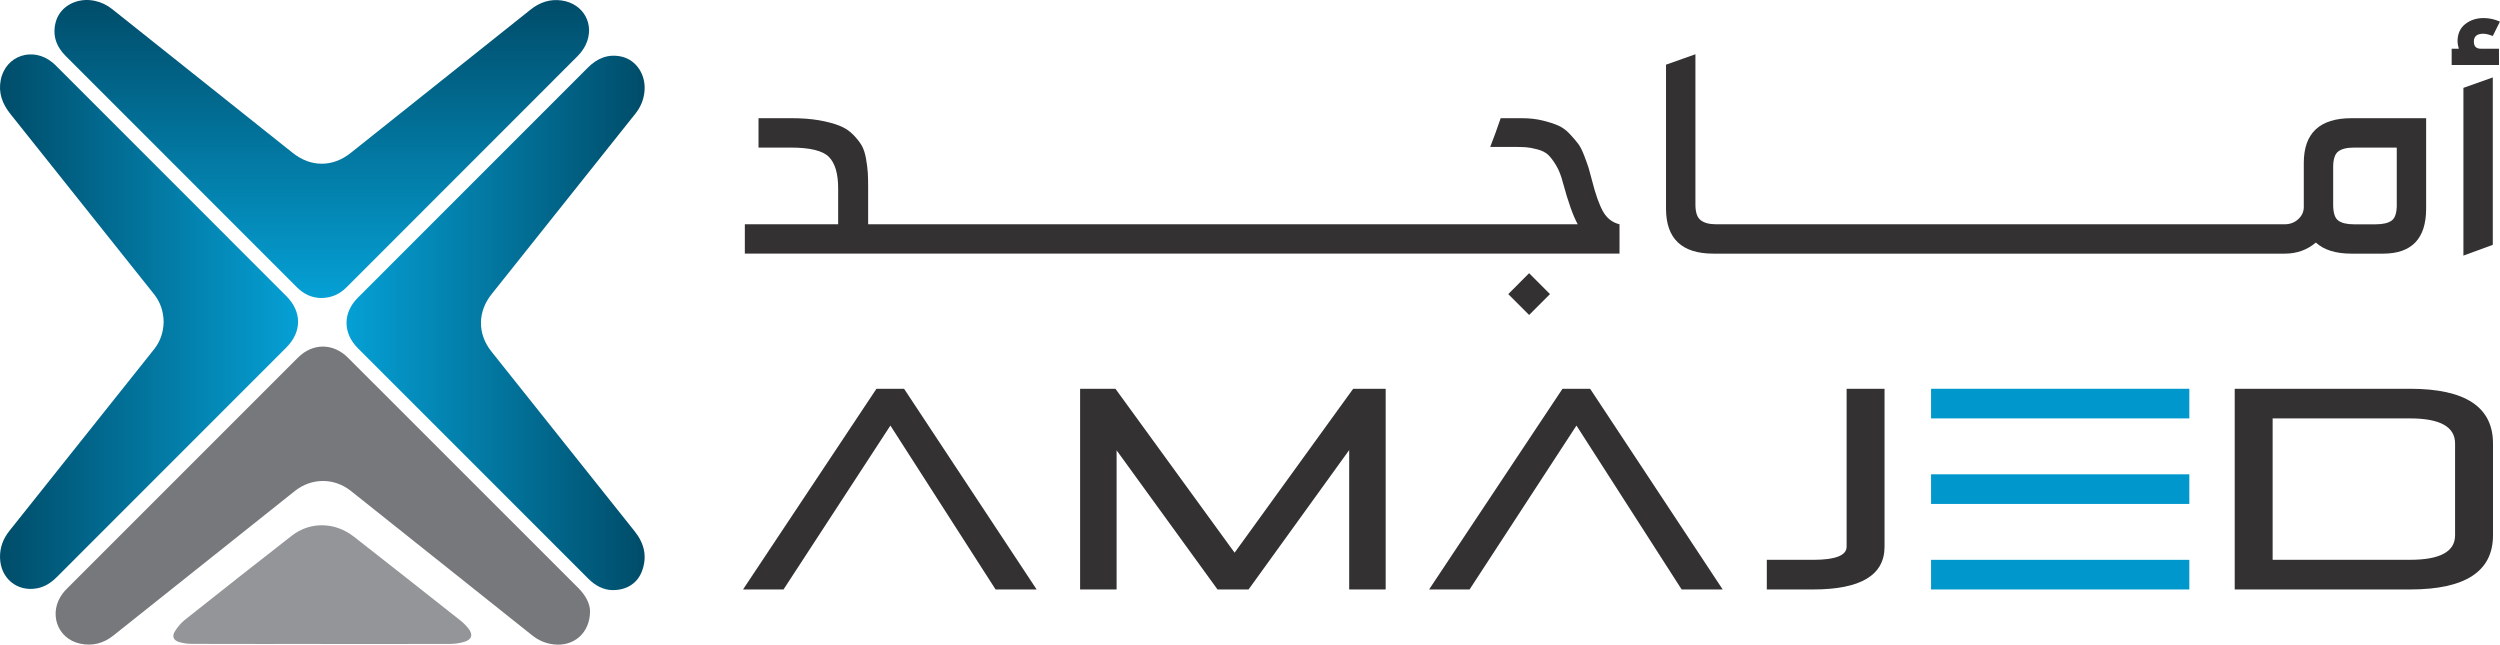 <svg width="857" height="221" viewBox="0 0 857 221" fill="none" xmlns="http://www.w3.org/2000/svg">
<g clip-path="url(#clip0_36_3534)">
<path d="M355.36 202.07H341.29L305.23 145.88L268.59 202.07H254.71L300.44 133.28H309.92L355.36 202.07Z" fill="#333132"/>
<path d="M370.25 133.27H382.37L423.22 189.46L463.87 133.27H475.01V202.06H462.5V154.28L428.01 202.06H417.36L382.77 154.37V202.06H370.26V133.27H370.25Z" fill="#333132"/>
<path d="M590.54 202.07H576.47L540.41 145.88L503.77 202.07H489.89L535.62 133.28H545.1L590.54 202.07Z" fill="#333132"/>
<path d="M605.66 202.07V191.91H621.49C629.18 191.91 633.02 190.41 633.02 187.41V133.27H646.02V187.41C646.02 197.18 637.84 202.07 621.49 202.07H605.66Z" fill="#333132"/>
<path d="M766.06 133.27H826.16C845.12 133.27 854.6 139.52 854.6 152.03V183.5C854.6 195.88 845.12 202.07 826.16 202.07H766.06V133.28V133.27ZM826.16 191.9C836.45 191.9 841.6 189.1 841.6 183.5V152.03C841.6 146.3 836.45 143.43 826.16 143.43H779.06V191.9H826.16Z" fill="#333132"/>
<path d="M750.5 162.59H661.97V172.75H750.5V162.59Z" fill="#0098CC"/>
<path d="M750.5 133.27H661.97V143.43H750.5V133.27Z" fill="#0098CC"/>
<path d="M750.5 191.91H661.97V202.07H750.5V191.91Z" fill="#0098CC"/>
<path d="M524.18 93.65L517.03 100.82L524.18 107.97L531.33 100.82L524.18 93.65Z" fill="#333132"/>
<path d="M555.17 76.88V86.94H255.33V76.88H287.32V64.57C287.32 59.5 286.25 55.9 284.13 53.77C282.01 51.65 277.66 50.59 271.09 50.59H260.02V40.51H271.2C274.78 40.51 277.97 40.75 280.77 41.23C283.57 41.73 285.89 42.34 287.76 43.09C289.63 43.83 291.19 44.86 292.46 46.16C293.73 47.47 294.7 48.69 295.37 49.84C296.04 51 296.54 52.53 296.88 54.43C297.21 56.34 297.41 57.96 297.49 59.3C297.57 60.65 297.6 62.4 297.6 64.56V76.87H540.84C539.28 74.04 537.59 69.34 535.81 62.77C535.21 60.38 534.43 58.37 533.46 56.73C532.48 55.09 531.55 53.86 530.66 53.03C529.76 52.22 528.53 51.59 526.96 51.19C525.4 50.78 524.09 50.54 523.05 50.47C522.01 50.4 520.43 50.36 518.35 50.36H510.85C511.29 49.24 511.89 47.65 512.64 45.61C513.39 43.55 513.99 41.86 514.43 40.52H521.7C524.32 40.52 526.68 40.79 528.8 41.31C530.93 41.83 532.71 42.4 534.17 43.04C535.62 43.68 536.97 44.67 538.2 46.01C539.43 47.34 540.39 48.46 541.05 49.36C541.72 50.25 542.41 51.63 543.12 53.49C543.83 55.36 544.31 56.72 544.58 57.58C544.83 58.43 545.23 59.87 545.75 61.89C546.94 66.59 548.19 70.11 549.5 72.46C550.81 74.81 552.69 76.28 555.15 76.88H555.17Z" fill="#333132"/>
<path d="M806.08 40.52C795.19 40.52 789.74 45.63 789.74 55.84V70.95C789.74 72.59 789.1 73.99 787.83 75.14C786.57 76.3 785.03 76.88 783.24 76.88H588.23C585.92 76.88 584.16 76.41 582.98 75.47C581.79 74.54 581.19 72.78 581.19 70.16V18.6L571.11 22.17V71.51C571.11 81.8 576.52 86.95 587.34 86.95H783.24C787.34 86.95 790.89 85.68 793.87 83.15C796.63 85.68 800.69 86.95 806.07 86.95H816.92C826.75 86.95 831.68 81.8 831.68 71.51V40.52H806.07H806.08ZM821.62 70.16C821.62 72.92 821.05 74.73 819.89 75.59C818.73 76.45 816.93 76.89 814.46 76.89H806.85C804.46 76.89 802.7 76.46 801.54 75.59C800.38 74.74 799.81 72.92 799.81 70.16V57.3C799.81 54.61 800.38 52.83 801.54 51.93C802.7 51.04 804.46 50.6 806.85 50.6H821.61V70.17L821.62 70.16Z" fill="#333132"/>
<path d="M856.65 22.29H840.43V16.7H842.89C842.59 15.66 842.44 14.84 842.44 14.24C842.44 11.63 843.32 9.64 845.07 8.26C846.82 6.88 848.93 6.19 851.39 6.19C853.33 6.19 855.19 6.6 856.98 7.42L854.52 12.34C853.18 11.82 852.1 11.56 851.28 11.56C849.12 11.56 848.04 12.46 848.04 14.24C848.04 15.88 848.82 16.7 850.39 16.7H856.65V22.29ZM844.46 30.12L854.53 26.54V83.93L844.46 87.62V30.12Z" fill="#333132"/>
<path d="M209.85 202.29C206.91 202.22 204.09 200.8 201.68 198.38C187.17 183.84 172.63 169.33 158.11 154.8C146.31 143 134.51 131.2 122.71 119.4C117.5 114.19 117.48 107.24 122.67 102.05C148.96 75.75 175.26 49.47 201.54 23.16C204.69 20.01 208.36 18.45 212.81 19.35C218.21 20.45 221.64 25.82 220.89 31.73C220.55 34.45 219.51 36.84 217.8 38.98C201.36 59.6 184.93 80.25 168.49 100.88C163.69 106.91 163.65 114.46 168.45 120.49C184.83 141.06 201.21 161.63 217.6 182.18C220.89 186.31 221.94 190.84 220.05 195.84C218.49 199.97 214.75 202.37 209.84 202.29H209.85Z" fill="url(#paint0_linear_36_3534)"/>
<path d="M56.1 110.38C56.04 106.82 55.03 103.64 52.79 100.83C36.37 80.25 19.99 59.63 3.55 39.05C0.78 35.58 -0.62 31.78 0.26 27.37C1.95 18.96 11.36 15.87 18.07 21.49C18.59 21.92 19.07 22.4 19.55 22.88C45.76 49.08 71.96 75.29 98.16 101.5C103.54 106.88 103.52 113.75 98.16 119.12C71.92 145.35 45.69 171.59 19.46 197.83C17.55 199.74 15.4 201.16 12.73 201.67C5.88 202.97 0.18 198.27 0.01 191.2C-0.08 187.72 1.07 184.67 3.25 181.94C19.78 161.22 36.27 140.47 52.8 119.75C55.01 116.98 56.01 113.84 56.1 110.38Z" fill="url(#paint1_linear_36_3534)"/>
<path d="M110.07 102.16C106.95 102.13 104.16 100.86 101.79 98.49C82.87 79.55 63.94 60.63 45.02 41.7C37.5 34.18 29.98 26.68 22.47 19.15C19.2 15.87 17.88 11.95 19.14 7.43C20.64 2.08 26.47 -0.98 32.46 0.28C34.69 0.75 36.68 1.71 38.48 3.14C59.11 19.58 79.75 36.01 100.38 52.44C106.53 57.34 114.02 57.37 120.19 52.45C140.76 36.07 161.33 19.69 181.88 3.3C185.01 0.8 188.51 -0.4 192.52 0.16C200.11 1.22 204.08 8.53 200.74 15.44C200.07 16.82 199.1 18.13 198.02 19.22C171.63 45.66 145.21 72.06 118.8 98.48C116.44 100.84 113.65 102.13 110.07 102.16Z" fill="url(#paint2_linear_36_3534)"/>
<path d="M202.27 209.41C202.3 217.04 196.62 221.75 189.74 220.89C187.02 220.55 184.62 219.54 182.47 217.83C161.75 201.31 141.01 184.81 120.28 168.29C114.56 163.73 106.82 163.74 101.07 168.32C80.34 184.83 59.61 201.34 38.88 217.85C35.49 220.55 31.67 221.56 27.45 220.64C19.51 218.92 16.48 209.98 21.55 203.35C22.04 202.71 22.6 202.13 23.17 201.56C49.49 175.24 75.81 148.92 102.13 122.6C107.2 117.53 114.2 117.54 119.29 122.63C145.61 148.95 171.93 175.27 198.26 201.58C200.74 204.06 202.23 206.91 202.26 209.41H202.27Z" fill="#77787B"/>
<path d="M110.09 220.75C95.31 220.75 80.53 220.77 65.76 220.72C64.3 220.72 62.8 220.49 61.39 220.09C59.49 219.54 58.88 218.11 59.94 216.45C60.85 215.01 61.97 213.59 63.3 212.54C75.5 202.85 87.73 193.2 100.02 183.64C106.34 178.72 114.83 178.9 121.33 183.98C133.5 193.5 145.63 203.07 157.76 212.65C158.78 213.46 159.74 214.39 160.55 215.41C162.25 217.54 161.77 219.25 159.17 220.02C157.65 220.47 156.02 220.72 154.43 220.73C139.65 220.78 124.87 220.76 110.1 220.76L110.09 220.75Z" fill="#939598"/>
</g>
<defs>
<linearGradient id="paint0_linear_36_3534" x1="118.79" y1="110.7" x2="220.99" y2="110.7" gradientUnits="userSpaceOnUse">
<stop stop-color="#05A0D5"/>
<stop offset="1" stop-color="#004C69"/>
</linearGradient>
<linearGradient id="paint1_linear_36_3534" x1="-2.20624e-05" y1="110.27" x2="102.2" y2="110.27" gradientUnits="userSpaceOnUse">
<stop stop-color="#004C69"/>
<stop offset="1" stop-color="#05A0D5"/>
</linearGradient>
<linearGradient id="paint2_linear_36_3534" x1="110.3" y1="102.16" x2="110.3" y2="-5.41495e-05" gradientUnits="userSpaceOnUse">
<stop stop-color="#05A0D5"/>
<stop offset="1" stop-color="#004C69"/>
</linearGradient>
<clipPath id="clip0_36_3534">
<rect width="856.98" height="221" fill="white"/>
</clipPath>
</defs>
</svg>
